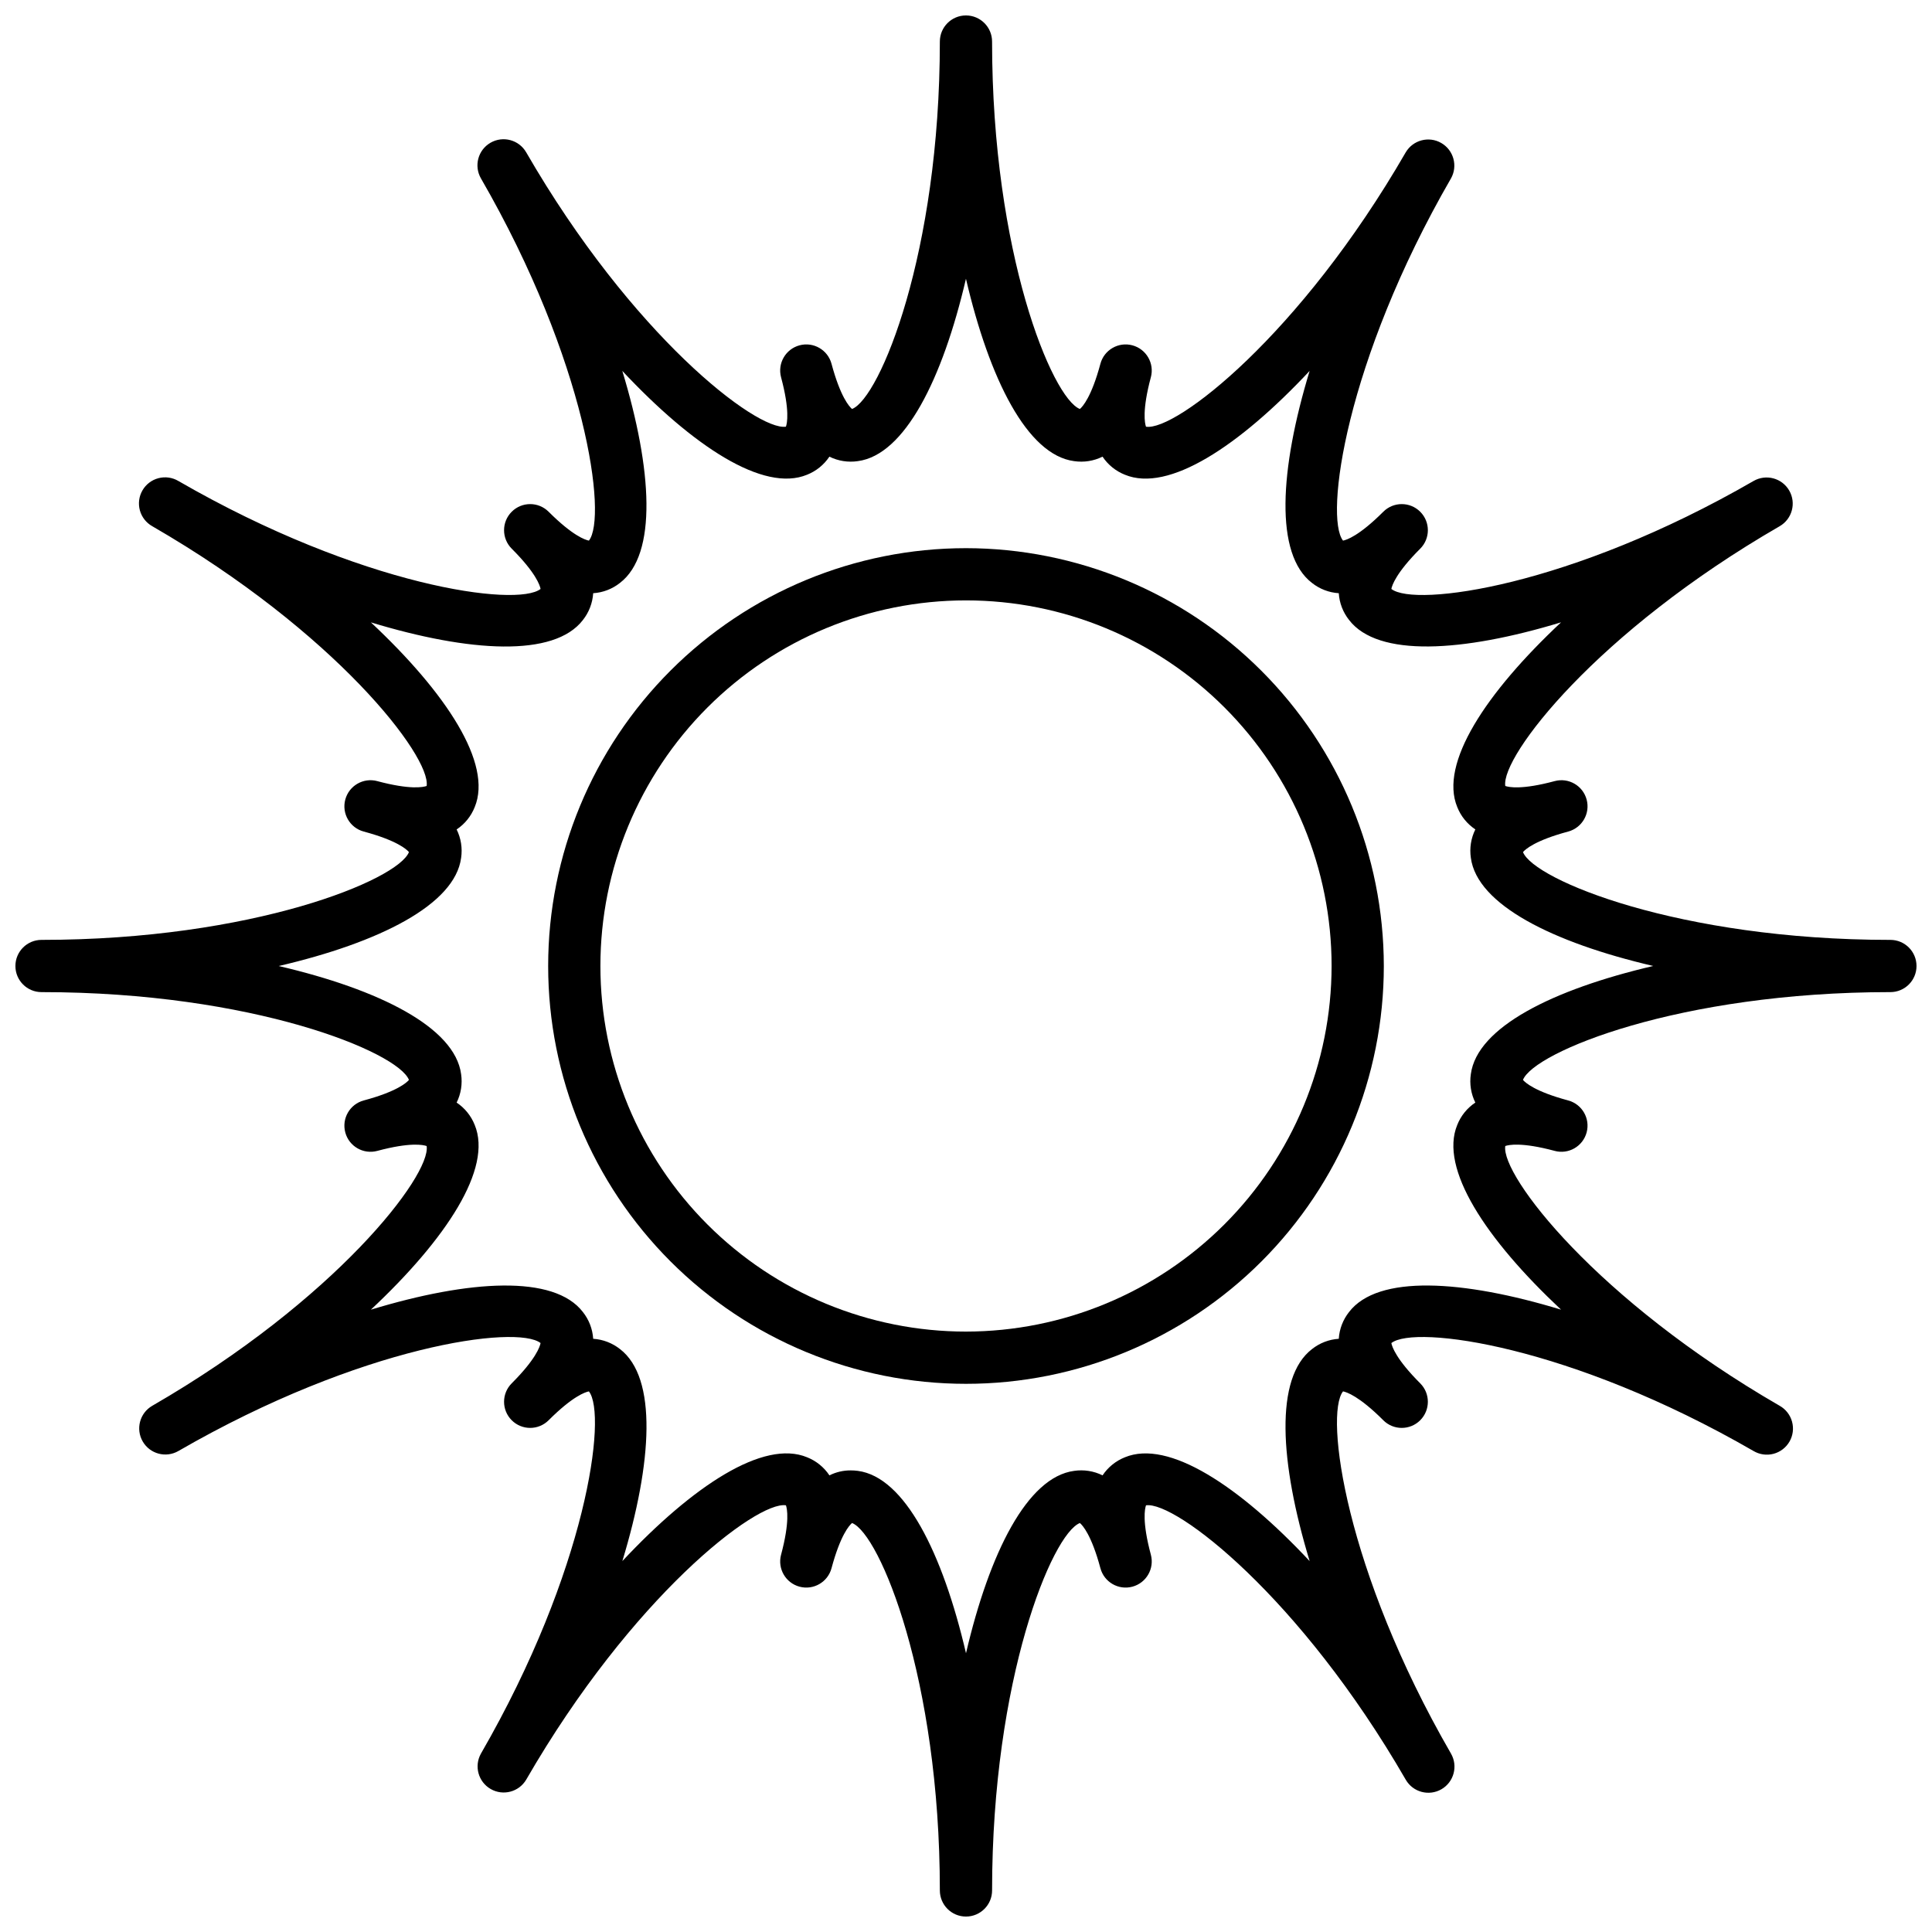 <?xml version="1.0" encoding="UTF-8"?>
<!-- Uploaded to: ICON Repo, www.svgrepo.com, Generator: ICON Repo Mixer Tools -->
<svg width="800px" height="800px" version="1.1" viewBox="144 144 512 512" xmlns="http://www.w3.org/2000/svg">
 <defs>
  <clipPath id="a">
   <path d="m148.09 148.09h503.81v503.81h-503.81z"/>
  </clipPath>
 </defs>
 <path d="m400 289.27c-29.367 0-57.531 11.668-78.297 32.434s-32.434 48.93-32.434 78.297 11.668 57.531 32.434 78.297c20.766 20.762 48.93 32.43 78.297 32.43s57.531-11.668 78.297-32.43c20.762-20.766 32.43-48.93 32.43-78.297-0.031-29.359-11.711-57.504-32.469-78.262-20.758-20.758-48.902-32.434-78.258-32.469zm0 207.61v0.004c-25.699 0-50.34-10.211-68.512-28.379-18.168-18.168-28.375-42.812-28.375-68.508 0-25.699 10.207-50.34 28.375-68.512 18.172-18.168 42.812-28.375 68.512-28.375 25.695 0 50.34 10.207 68.508 28.375 18.168 18.172 28.379 42.812 28.379 68.512-0.031 25.688-10.246 50.312-28.41 68.477-18.164 18.164-42.789 28.379-68.477 28.41z"/>
 <g clip-path="url(#a)">
  <path d="m644.98 393.08c-56.09 0-94.508-15.91-97.371-23.27 0.605-0.715 3.172-3.078 11.98-5.438h-0.004c3.691-0.992 5.883-4.785 4.891-8.477-0.988-3.691-4.785-5.883-8.477-4.891-8.793 2.363-12.203 1.602-13.086 1.285-1.172-7.816 24.168-40.797 72.719-68.836 3.309-1.91 4.441-6.144 2.531-9.453-1.914-3.312-6.148-4.445-9.457-2.531-48.539 28.035-89.77 33.52-95.984 28.609 0.176-0.93 1.234-4.254 7.648-10.672h0.004c2.699-2.703 2.699-7.082 0-9.785-2.703-2.703-7.086-2.703-9.789 0-6.414 6.414-9.742 7.477-10.672 7.648-4.91-6.207 0.578-47.445 28.609-95.984h0.004c1.855-3.305 0.711-7.488-2.574-9.387-3.281-1.895-7.481-0.797-9.414 2.465-28.043 48.555-61.031 73.973-68.84 72.719-0.312-0.887-1.066-4.297 1.285-13.086l0.004-0.004c0.992-3.691-1.199-7.484-4.891-8.477-3.691-0.988-7.488 1.199-8.477 4.891-2.363 8.809-4.723 11.375-5.438 11.98-7.359-2.867-23.27-41.285-23.27-97.371 0-3.824-3.098-6.922-6.922-6.922-3.82 0-6.918 3.098-6.918 6.922 0 56.09-15.91 94.508-23.27 97.371-0.715-0.605-3.078-3.172-5.438-11.98-0.992-3.691-4.785-5.879-8.477-4.891-3.691 0.992-5.883 4.785-4.891 8.477 2.356 8.789 1.602 12.203 1.285 13.086-7.785 1.148-40.797-24.168-68.836-72.719v0.004c-1.914-3.312-6.144-4.445-9.457-2.531-3.309 1.91-4.441 6.144-2.527 9.453 28.035 48.539 33.52 89.777 28.609 95.984-0.93-0.176-4.254-1.234-10.672-7.648-2.703-2.703-7.086-2.703-9.785 0-2.703 2.703-2.703 7.082 0 9.785 6.414 6.414 7.477 9.742 7.648 10.672-6.215 4.902-47.445-0.578-95.984-28.609-1.59-0.945-3.492-1.211-5.281-0.742-1.793 0.465-3.32 1.633-4.242 3.234-0.926 1.602-1.172 3.504-0.684 5.289s1.672 3.297 3.281 4.203c48.551 28.043 73.887 61.02 72.719 68.84-0.887 0.312-4.297 1.066-13.086-1.285v-0.004c-3.691-0.988-7.488 1.203-8.477 4.891-0.988 3.691 1.199 7.488 4.891 8.477 8.809 2.363 11.375 4.723 11.98 5.438-2.867 7.359-41.285 23.27-97.371 23.27-3.824 0-6.922 3.102-6.922 6.922 0 3.824 3.098 6.922 6.922 6.922 56.09 0 94.508 15.91 97.371 23.27-0.605 0.715-3.172 3.078-11.98 5.438-3.691 0.988-5.879 4.785-4.891 8.477 0.988 3.691 4.785 5.879 8.477 4.891 8.797-2.356 12.203-1.602 13.086-1.285 1.172 7.816-24.168 40.797-72.719 68.836-3.309 1.91-4.441 6.144-2.527 9.453 1.91 3.309 6.144 4.441 9.453 2.531 48.535-28.035 89.766-33.523 95.984-28.609-0.176 0.93-1.234 4.254-7.648 10.672-2.703 2.699-2.703 7.082 0 9.785 2.699 2.703 7.082 2.703 9.785 0 6.414-6.414 9.742-7.477 10.672-7.648 4.91 6.207-0.578 47.445-28.609 95.984-1.859 3.305-0.715 7.488 2.57 9.383 3.281 1.898 7.481 0.801 9.414-2.461 28.043-48.551 61.086-73.918 68.84-72.719 0.312 0.887 1.066 4.297-1.285 13.086l-0.004 0.004c-0.988 3.691 1.199 7.484 4.891 8.477 3.691 0.988 7.488-1.203 8.477-4.894 2.363-8.809 4.723-11.375 5.438-11.98 7.359 2.867 23.27 41.285 23.27 97.371v0.004c0 3.82 3.098 6.918 6.922 6.918 3.82 0 6.922-3.098 6.922-6.918 0-56.09 15.91-94.508 23.27-97.371 0.715 0.605 3.078 3.172 5.438 11.98v-0.004c0.988 3.691 4.785 5.883 8.473 4.894 3.691-0.992 5.883-4.785 4.894-8.477-2.356-8.789-1.602-12.203-1.285-13.086 7.773-1.16 40.797 24.168 68.836 72.719l-0.004-0.004c1.914 3.309 6.148 4.441 9.457 2.531 3.309-1.914 4.441-6.144 2.531-9.457-28.035-48.539-33.52-89.777-28.609-95.984 0.93 0.176 4.254 1.234 10.672 7.648l-0.004 0.004c2.703 2.703 7.086 2.703 9.789 0 2.699-2.703 2.699-7.086 0-9.785-6.414-6.414-7.477-9.742-7.648-10.672 6.207-4.91 47.441 0.574 95.984 28.609h-0.004c1.594 0.941 3.496 1.211 5.285 0.742 1.789-0.469 3.316-1.633 4.242-3.234 0.926-1.602 1.168-3.508 0.68-5.289-0.488-1.785-1.668-3.297-3.281-4.207-48.551-28.043-73.887-61.02-72.719-68.84 0.887-0.312 4.297-1.07 13.086 1.285v0.004c3.691 0.992 7.488-1.199 8.477-4.891 0.992-3.691-1.199-7.484-4.891-8.477-8.809-2.363-11.375-4.723-11.98-5.438 2.867-7.359 41.285-23.27 97.371-23.27h0.004c3.82 0 6.918-3.098 6.918-6.918 0-3.824-3.098-6.922-6.918-6.922zm-111.19 35.586h-0.004c-0.379 2.57 0.035 5.199 1.191 7.527-2.164 1.441-3.836 3.508-4.789 5.922-4.789 11.555 7.555 30.266 27.508 48.957-26.176-7.953-48.562-9.305-56.18 0.621-1.613 2.035-2.562 4.512-2.727 7.102-2.59 0.164-5.066 1.117-7.098 2.731-9.926 7.613-8.578 30-0.621 56.18-18.695-19.957-37.41-32.285-48.961-27.512h0.004c-2.414 0.957-4.481 2.629-5.922 4.793-2.328-1.156-4.957-1.57-7.527-1.191-12.414 1.637-22.453 21.691-28.664 48.332-6.211-26.637-16.25-46.695-28.664-48.332-0.629-0.082-1.262-0.125-1.898-0.125-1.953-0.012-3.883 0.441-5.633 1.316-1.438-2.164-3.504-3.836-5.918-4.793-11.543-4.789-30.266 7.551-48.957 27.508 7.953-26.176 9.305-48.566-0.621-56.18h-0.004c-2.035-1.613-4.512-2.562-7.106-2.727-0.164-2.59-1.117-5.066-2.731-7.098-7.613-9.926-30-8.574-56.18-0.621 19.953-18.695 32.297-37.402 27.512-48.961v0.004c-0.957-2.414-2.629-4.481-4.789-5.922 1.152-2.328 1.57-4.957 1.188-7.527-1.637-12.414-21.691-22.453-48.332-28.664 26.637-6.211 46.695-16.25 48.332-28.664 0.383-2.574-0.035-5.199-1.188-7.531 2.16-1.438 3.832-3.504 4.789-5.918 4.789-11.555-7.555-30.266-27.508-48.957 26.176 7.953 48.562 9.305 56.18-0.621v-0.004c1.613-2.035 2.562-4.512 2.727-7.106 2.59-0.164 5.066-1.117 7.098-2.731 9.926-7.613 8.578-30 0.621-56.18 18.695 19.957 37.41 32.289 48.961 27.512 2.414-0.957 4.477-2.629 5.918-4.789 2.328 1.156 4.957 1.57 7.527 1.188 12.414-1.637 22.453-21.691 28.664-48.332 6.211 26.637 16.25 46.695 28.664 48.332 2.574 0.383 5.203-0.031 7.531-1.188 1.438 2.16 3.504 3.832 5.922 4.789 11.551 4.793 30.266-7.551 48.957-27.508-7.953 26.176-9.305 48.566 0.621 56.18 2.035 1.613 4.516 2.566 7.106 2.727 0.164 2.59 1.117 5.066 2.731 7.098 7.613 9.926 30 8.574 56.18 0.621-19.953 18.695-32.297 37.402-27.512 48.961 0.957 2.414 2.629 4.477 4.793 5.918-1.156 2.328-1.57 4.957-1.191 7.527 1.637 12.414 21.691 22.453 48.332 28.664-26.641 6.219-46.699 16.254-48.336 28.672z"/>
 </g>
</svg>
